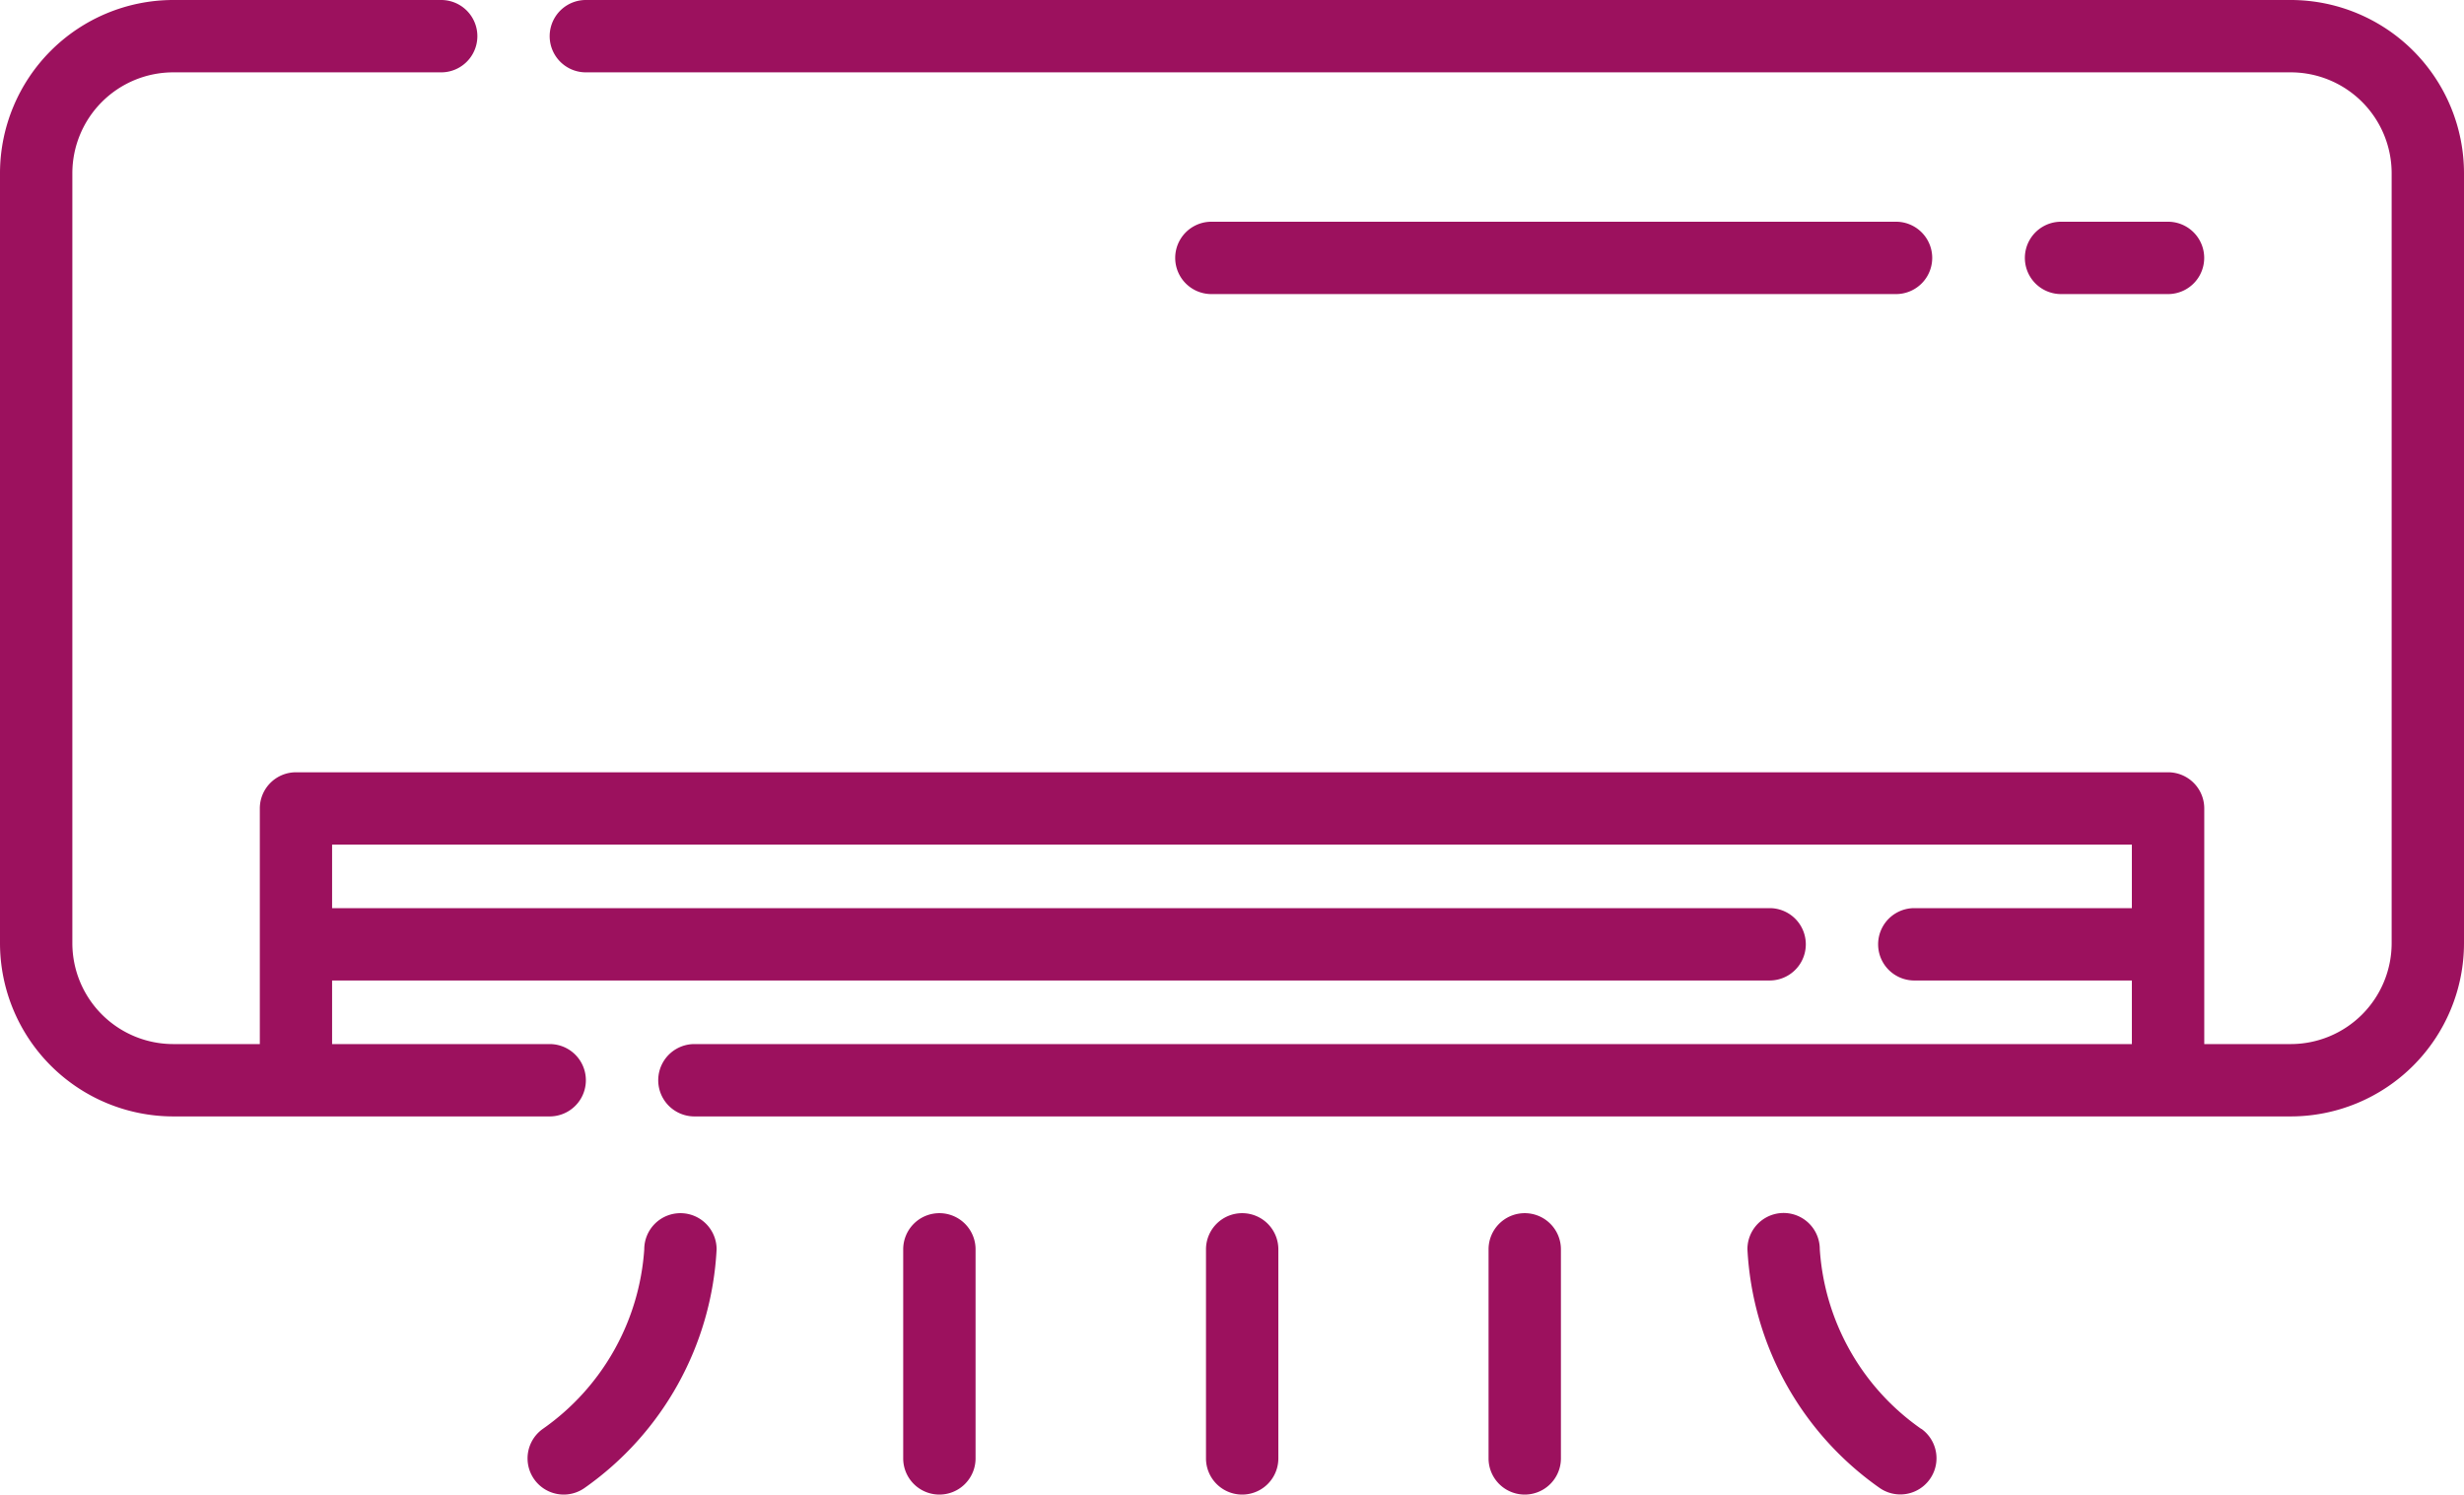 <svg xmlns="http://www.w3.org/2000/svg" width="59.357" height="36.008" viewBox="0 0 59.357 36.008"><defs><style>.a{fill:#9c115e;}</style></defs><path class="a" d="M55.185,100.486H14.113a.871.871,0,0,0,0,1.743H55.185a2.432,2.432,0,0,1,2.429,2.429v18.553a2.432,2.432,0,0,1-2.429,2.429H53.1v-5.677a.871.871,0,0,0-.871-.871H7.13a.871.871,0,0,0-.871.871v5.677H4.172a2.432,2.432,0,0,1-2.429-2.429V104.658a2.432,2.432,0,0,1,2.429-2.429h6.456a.871.871,0,0,0,0-1.743H4.172A4.177,4.177,0,0,0,0,104.658v18.553a4.177,4.177,0,0,0,4.172,4.172h9.07a.871.871,0,1,0,0-1.743H8v-1.532H42.63a.871.871,0,1,0,0-1.743H8v-1.532H51.356v1.532H46.115a.871.871,0,1,0,0,1.743h5.241v1.532H16.728a.871.871,0,1,0,0,1.743H55.185a4.177,4.177,0,0,0,4.172-4.172V104.658A4.177,4.177,0,0,0,55.185,100.486Z" transform="translate(0 -100.486)"/><path class="a" d="M423.308,148.21a.871.871,0,1,0,0-1.743h-2.577a.871.871,0,0,0,0,1.743Z" transform="translate(-371.081 -141.125)"/><path class="a" d="M261.047,148.21a.871.871,0,0,0,0-1.743H244.554a.871.871,0,0,0,0,1.743Z" transform="translate(-215.372 -141.125)"/><path class="a" d="M113.063,352.064a.871.871,0,0,0-.871.871,5.755,5.755,0,0,1-2.445,4.327.871.871,0,1,0,1.01,1.42,7.5,7.5,0,0,0,3.178-5.748A.871.871,0,0,0,113.063,352.064Z" transform="translate(-96.672 -322.836)"/><path class="a" d="M188.154,352.064a.871.871,0,0,0-.871.871v5.037a.871.871,0,0,0,1.743,0v-5.037A.871.871,0,0,0,188.154,352.064Z" transform="translate(-165.525 -322.836)"/><path class="a" d="M250.935,352.064a.871.871,0,0,0-.871.871v5.037a.871.871,0,0,0,1.743,0v-5.037A.871.871,0,0,0,250.935,352.064Z" transform="translate(-221.012 -322.836)"/><path class="a" d="M366.516,357.262a5.734,5.734,0,0,1-2.445-4.331.871.871,0,0,0-1.743,0,7.5,7.5,0,0,0,3.178,5.748.871.871,0,1,0,1.01-1.421Z" transform="translate(-320.233 -322.836)"/><path class="a" d="M309.5,352.064a.871.871,0,0,0-.871.871v5.037a.871.871,0,1,0,1.743,0v-5.037A.871.871,0,0,0,309.5,352.064Z" transform="translate(-272.77 -322.836)"/></svg>